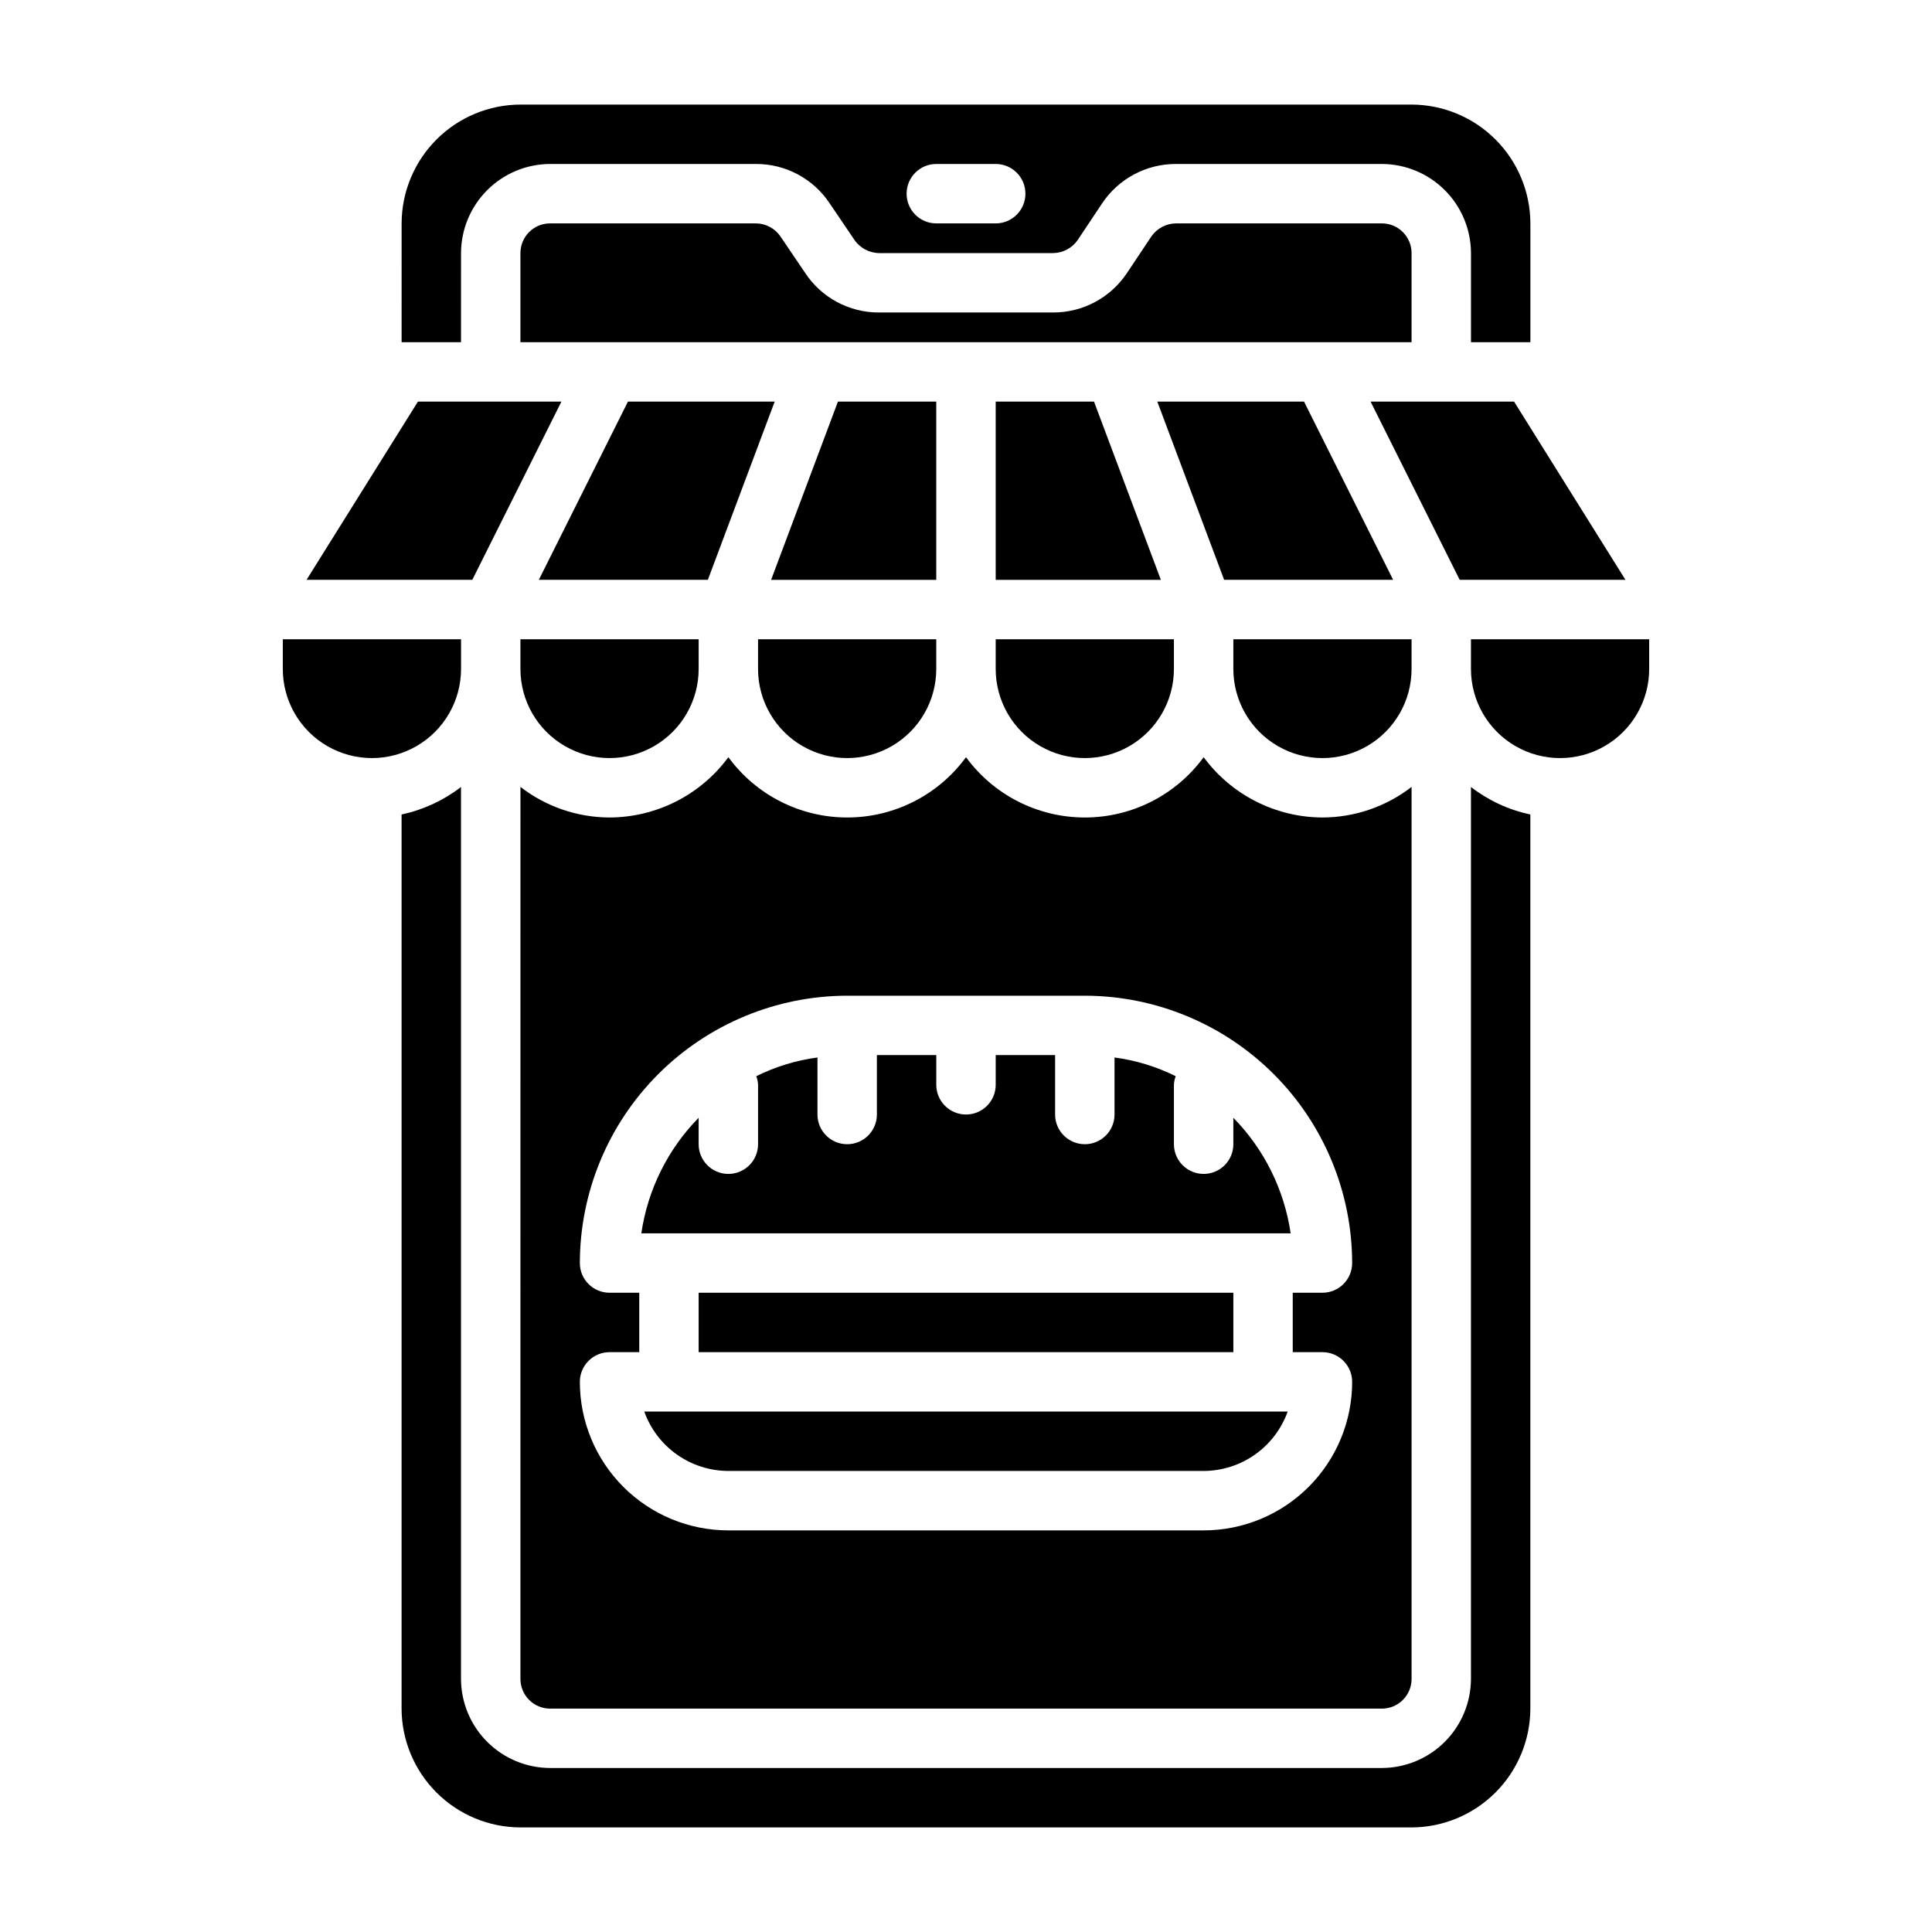 <?xml version="1.0" encoding="UTF-8"?>
<!-- Uploaded to: ICON Repo, www.svgrepo.com, Generator: ICON Repo Mixer Tools -->
<svg fill="#000000" width="800px" height="800px" version="1.1" viewBox="144 144 512 512" xmlns="http://www.w3.org/2000/svg">
 <g>
  <path d="m513.2 297.66-23.617-47.234h-38.887l17.711 47.234z"/>
  <path d="m518.08 211.07c0-2.09-0.828-4.09-2.305-5.566-1.477-1.477-3.481-2.305-5.566-2.305h-54.555c-2.609 0.027-5.043 1.316-6.531 3.461l-6.453 9.684h-0.004c-4.359 6.562-11.723 10.496-19.602 10.469h-46.129c-7.898 0.031-15.273-3.938-19.602-10.547l-6.453-9.523c-1.457-2.191-3.906-3.519-6.535-3.543h-54.555c-4.348 0-7.871 3.523-7.871 7.871v23.617h236.16z"/>
  <path d="m407.87 250.43v47.234h43.77l-17.715-47.234z"/>
  <path d="m392.12 250.43h-26.055l-17.711 47.234h43.766z"/>
  <path d="m266.18 321.28v-7.871h-47.234v7.871c0 8.438 4.5 16.234 11.809 20.453s16.309 4.219 23.617 0c7.305-4.219 11.809-12.016 11.809-20.453z"/>
  <path d="m344.89 321.28c0 8.438 4.5 16.234 11.809 20.453 7.305 4.219 16.309 4.219 23.617 0 7.305-4.219 11.805-12.016 11.805-20.453v-7.871h-47.23z"/>
  <path d="m250.43 234.69h15.742l0.004-23.617c0.016-6.258 2.512-12.254 6.938-16.68 4.422-4.426 10.418-6.918 16.676-6.938h54.555c7.898-0.027 15.273 3.941 19.602 10.551l6.453 9.523c1.504 2.215 4.008 3.543 6.684 3.543h45.98c2.613-0.027 5.047-1.32 6.535-3.465l6.453-9.684c4.359-6.562 11.727-10.496 19.602-10.469h54.555c6.258 0.02 12.254 2.512 16.68 6.938 4.422 4.426 6.918 10.422 6.938 16.68v23.617h15.742v-31.488c-0.023-8.344-3.352-16.34-9.25-22.238-5.898-5.902-13.895-9.227-22.238-9.25h-236.16c-8.344 0.023-16.34 3.348-22.238 9.25-5.898 5.898-9.227 13.895-9.25 22.238zm141.7-47.234h15.746c4.348 0 7.871 3.523 7.871 7.871 0 4.348-3.523 7.875-7.871 7.875h-15.746c-4.348 0-7.871-3.527-7.871-7.875 0-4.348 3.523-7.871 7.871-7.871z"/>
  <path d="m407.87 321.28c0 8.438 4.5 16.234 11.809 20.453 7.305 4.219 16.309 4.219 23.613 0 7.309-4.219 11.809-12.016 11.809-20.453v-7.871h-47.23z"/>
  <path d="m533.82 352.56v236.36c-0.02 6.258-2.516 12.254-6.938 16.68-4.426 4.426-10.422 6.918-16.68 6.938h-220.42c-6.258-0.02-12.254-2.512-16.676-6.938-4.426-4.426-6.922-10.422-6.938-16.68v-236.36c-4.637 3.578-10.02 6.066-15.746 7.281v236.96c0.023 8.344 3.352 16.336 9.25 22.234 5.898 5.902 13.895 9.227 22.238 9.254h236.16c8.344-0.027 16.34-3.352 22.238-9.254 5.898-5.898 9.227-13.891 9.25-22.234v-236.95c-5.727-1.219-11.109-3.707-15.742-7.289z"/>
  <path d="m581.05 313.41h-47.23v7.871c0 8.438 4.5 16.234 11.809 20.453 7.305 4.219 16.309 4.219 23.613 0 7.309-4.219 11.809-12.016 11.809-20.453z"/>
  <path d="m574.76 297.66-29.52-47.234h-38.023l23.617 47.234z"/>
  <path d="m281.92 588.93c0 2.09 0.828 4.09 2.305 5.566 1.477 1.477 3.481 2.309 5.566 2.309h220.42c2.086 0 4.09-0.832 5.566-2.309 1.477-1.477 2.305-3.477 2.305-5.566v-236.39c-6.762 5.234-15.066 8.082-23.617 8.105-12.43-0.047-24.109-5.973-31.484-15.98-7.348 10.047-19.047 15.98-31.488 15.98-12.445 0-24.145-5.934-31.488-15.98-7.348 10.047-19.047 15.98-31.488 15.98-12.445 0-24.141-5.934-31.488-15.98-7.379 10.008-19.059 15.934-31.488 15.98-8.551-0.023-16.855-2.871-23.617-8.105zm23.617-102.34c-4.348 0-7.871-3.523-7.871-7.871 0.027-18.781 7.5-36.785 20.781-50.066 13.281-13.277 31.285-20.754 50.066-20.781h62.977c18.781 0.027 36.781 7.504 50.062 20.781 13.281 13.281 20.754 31.285 20.785 50.066 0 2.086-0.832 4.09-2.309 5.566-1.473 1.477-3.477 2.305-5.566 2.305h-7.871v15.742h7.871v0.004c2.09 0 4.094 0.828 5.566 2.305 1.477 1.477 2.309 3.477 2.309 5.566 0 10.438-4.148 20.449-11.531 27.832-7.379 7.383-17.391 11.527-27.828 11.527h-125.95c-10.441 0-20.453-4.144-27.832-11.527-7.383-7.383-11.527-17.395-11.527-27.832 0-4.348 3.523-7.871 7.871-7.871h7.871v-15.746z"/>
  <path d="m331.59 297.66 17.711-47.234h-38.887l-23.617 47.234z"/>
  <path d="m225.24 297.66h43.926l23.617-47.234h-38.023z"/>
  <path d="m518.08 313.41h-47.23v7.871c0 8.438 4.5 16.234 11.809 20.453 7.305 4.219 16.309 4.219 23.613 0 7.309-4.219 11.809-12.016 11.809-20.453z"/>
  <path d="m329.15 486.59h141.7v15.742h-141.7z"/>
  <path d="m337.02 533.82h125.95c4.879-0.016 9.641-1.535 13.625-4.352 3.988-2.816 7.008-6.797 8.652-11.395h-170.51c1.641 4.598 4.66 8.578 8.648 11.395s8.746 4.336 13.629 4.352z"/>
  <path d="m281.92 321.28c0 8.438 4.5 16.234 11.809 20.453 7.305 4.219 16.309 4.219 23.617 0 7.305-4.219 11.805-12.016 11.805-20.453v-7.871h-47.23z"/>
  <path d="m470.85 440.22v7.008c0 4.348-3.523 7.871-7.871 7.871-4.348 0-7.875-3.523-7.875-7.871v-15.742c0.035-0.781 0.195-1.555 0.473-2.285-5.094-2.531-10.574-4.207-16.215-4.957v15.113c0 4.348-3.523 7.871-7.871 7.871-4.348 0-7.875-3.523-7.875-7.871v-15.746h-15.742v7.875c0 4.348-3.523 7.871-7.871 7.871s-7.875-3.523-7.875-7.871v-7.875h-15.742v15.746c0 4.348-3.523 7.871-7.871 7.871-4.348 0-7.875-3.523-7.875-7.871v-15.113c-5.641 0.75-11.117 2.426-16.215 4.957 0.277 0.73 0.438 1.504 0.473 2.285v15.742c0 4.348-3.523 7.871-7.871 7.871-4.348 0-7.875-3.523-7.875-7.871v-7.008c-8.18 8.34-13.5 19.062-15.191 30.625h172.08c-1.691-11.562-7.012-22.285-15.191-30.625z"/>
 </g>
</svg>
